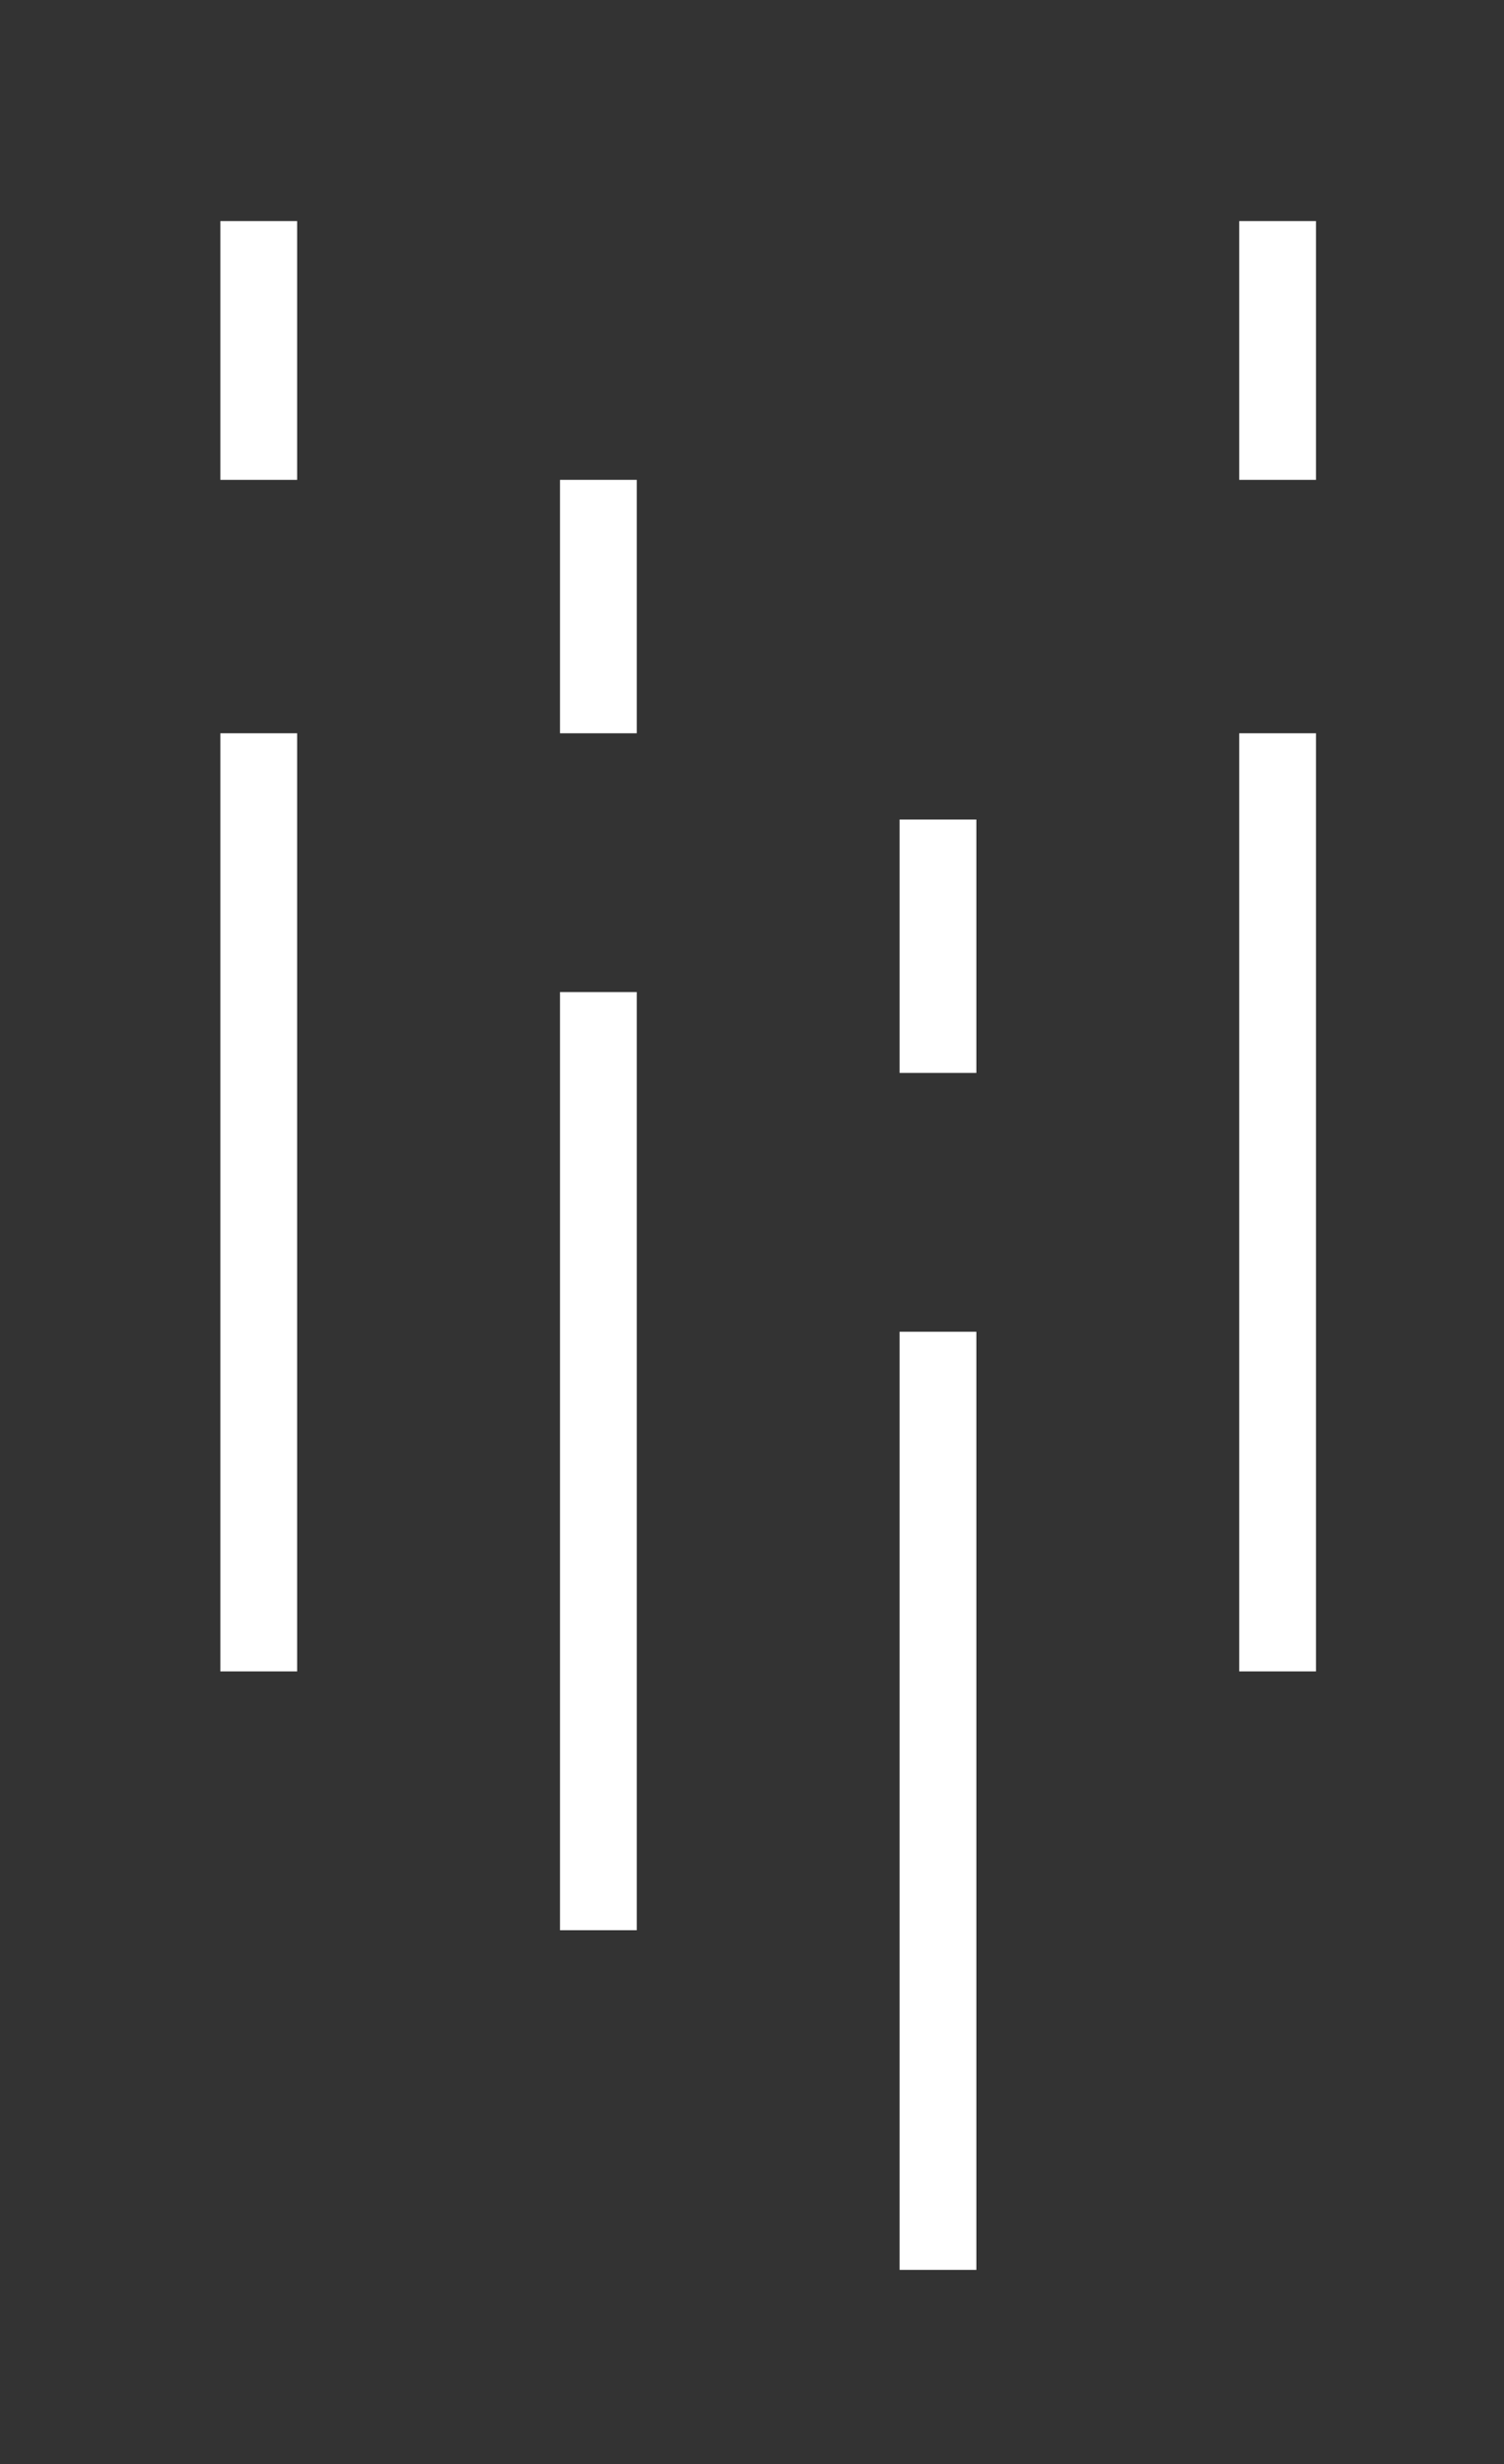 <?xml version="1.0" encoding="utf-8"?>
<!-- Generator: Adobe Illustrator 26.0.0, SVG Export Plug-In . SVG Version: 6.00 Build 0)  -->
<svg version="1.1" id="Layer_1" xmlns="http://www.w3.org/2000/svg" xmlns:xlink="http://www.w3.org/1999/xlink" x="0px" y="0px"
	 viewBox="0 0 27.9 45.7" style="enable-background:new 0 0 27.9 45.7;" xml:space="preserve">
<rect x="0" y="0" width="27.9" height="45.7" fill="#333333" stroke="none"/>
<style type="text/css">
	.st0{fill:none;stroke:#FFFFFF;stroke-width:1.424;stroke-miterlimit:10;}
</style>
<g>
	<line class="st0" x1="4.8" y1="13.6" x2="4.8" y2="31"/>
	<line class="st0" x1="4.8" y1="4.1" x2="4.8" y2="8.9"/>
	<line class="st0" x1="23.7" y1="13.6" x2="23.7" y2="31"/>
	<line class="st0" x1="23.7" y1="4.1" x2="23.7" y2="8.9"/>
	<line class="st0" x1="11.1" y1="18.4" x2="11.1" y2="35.8"/>
	<line class="st0" x1="11.1" y1="8.9" x2="11.1" y2="13.6"/>
	<line class="st0" x1="17.4" y1="24.7" x2="17.4" y2="42.1"/>
	<line class="st0" x1="17.4" y1="15.2" x2="17.4" y2="19.9"/>
</g>
</svg>

